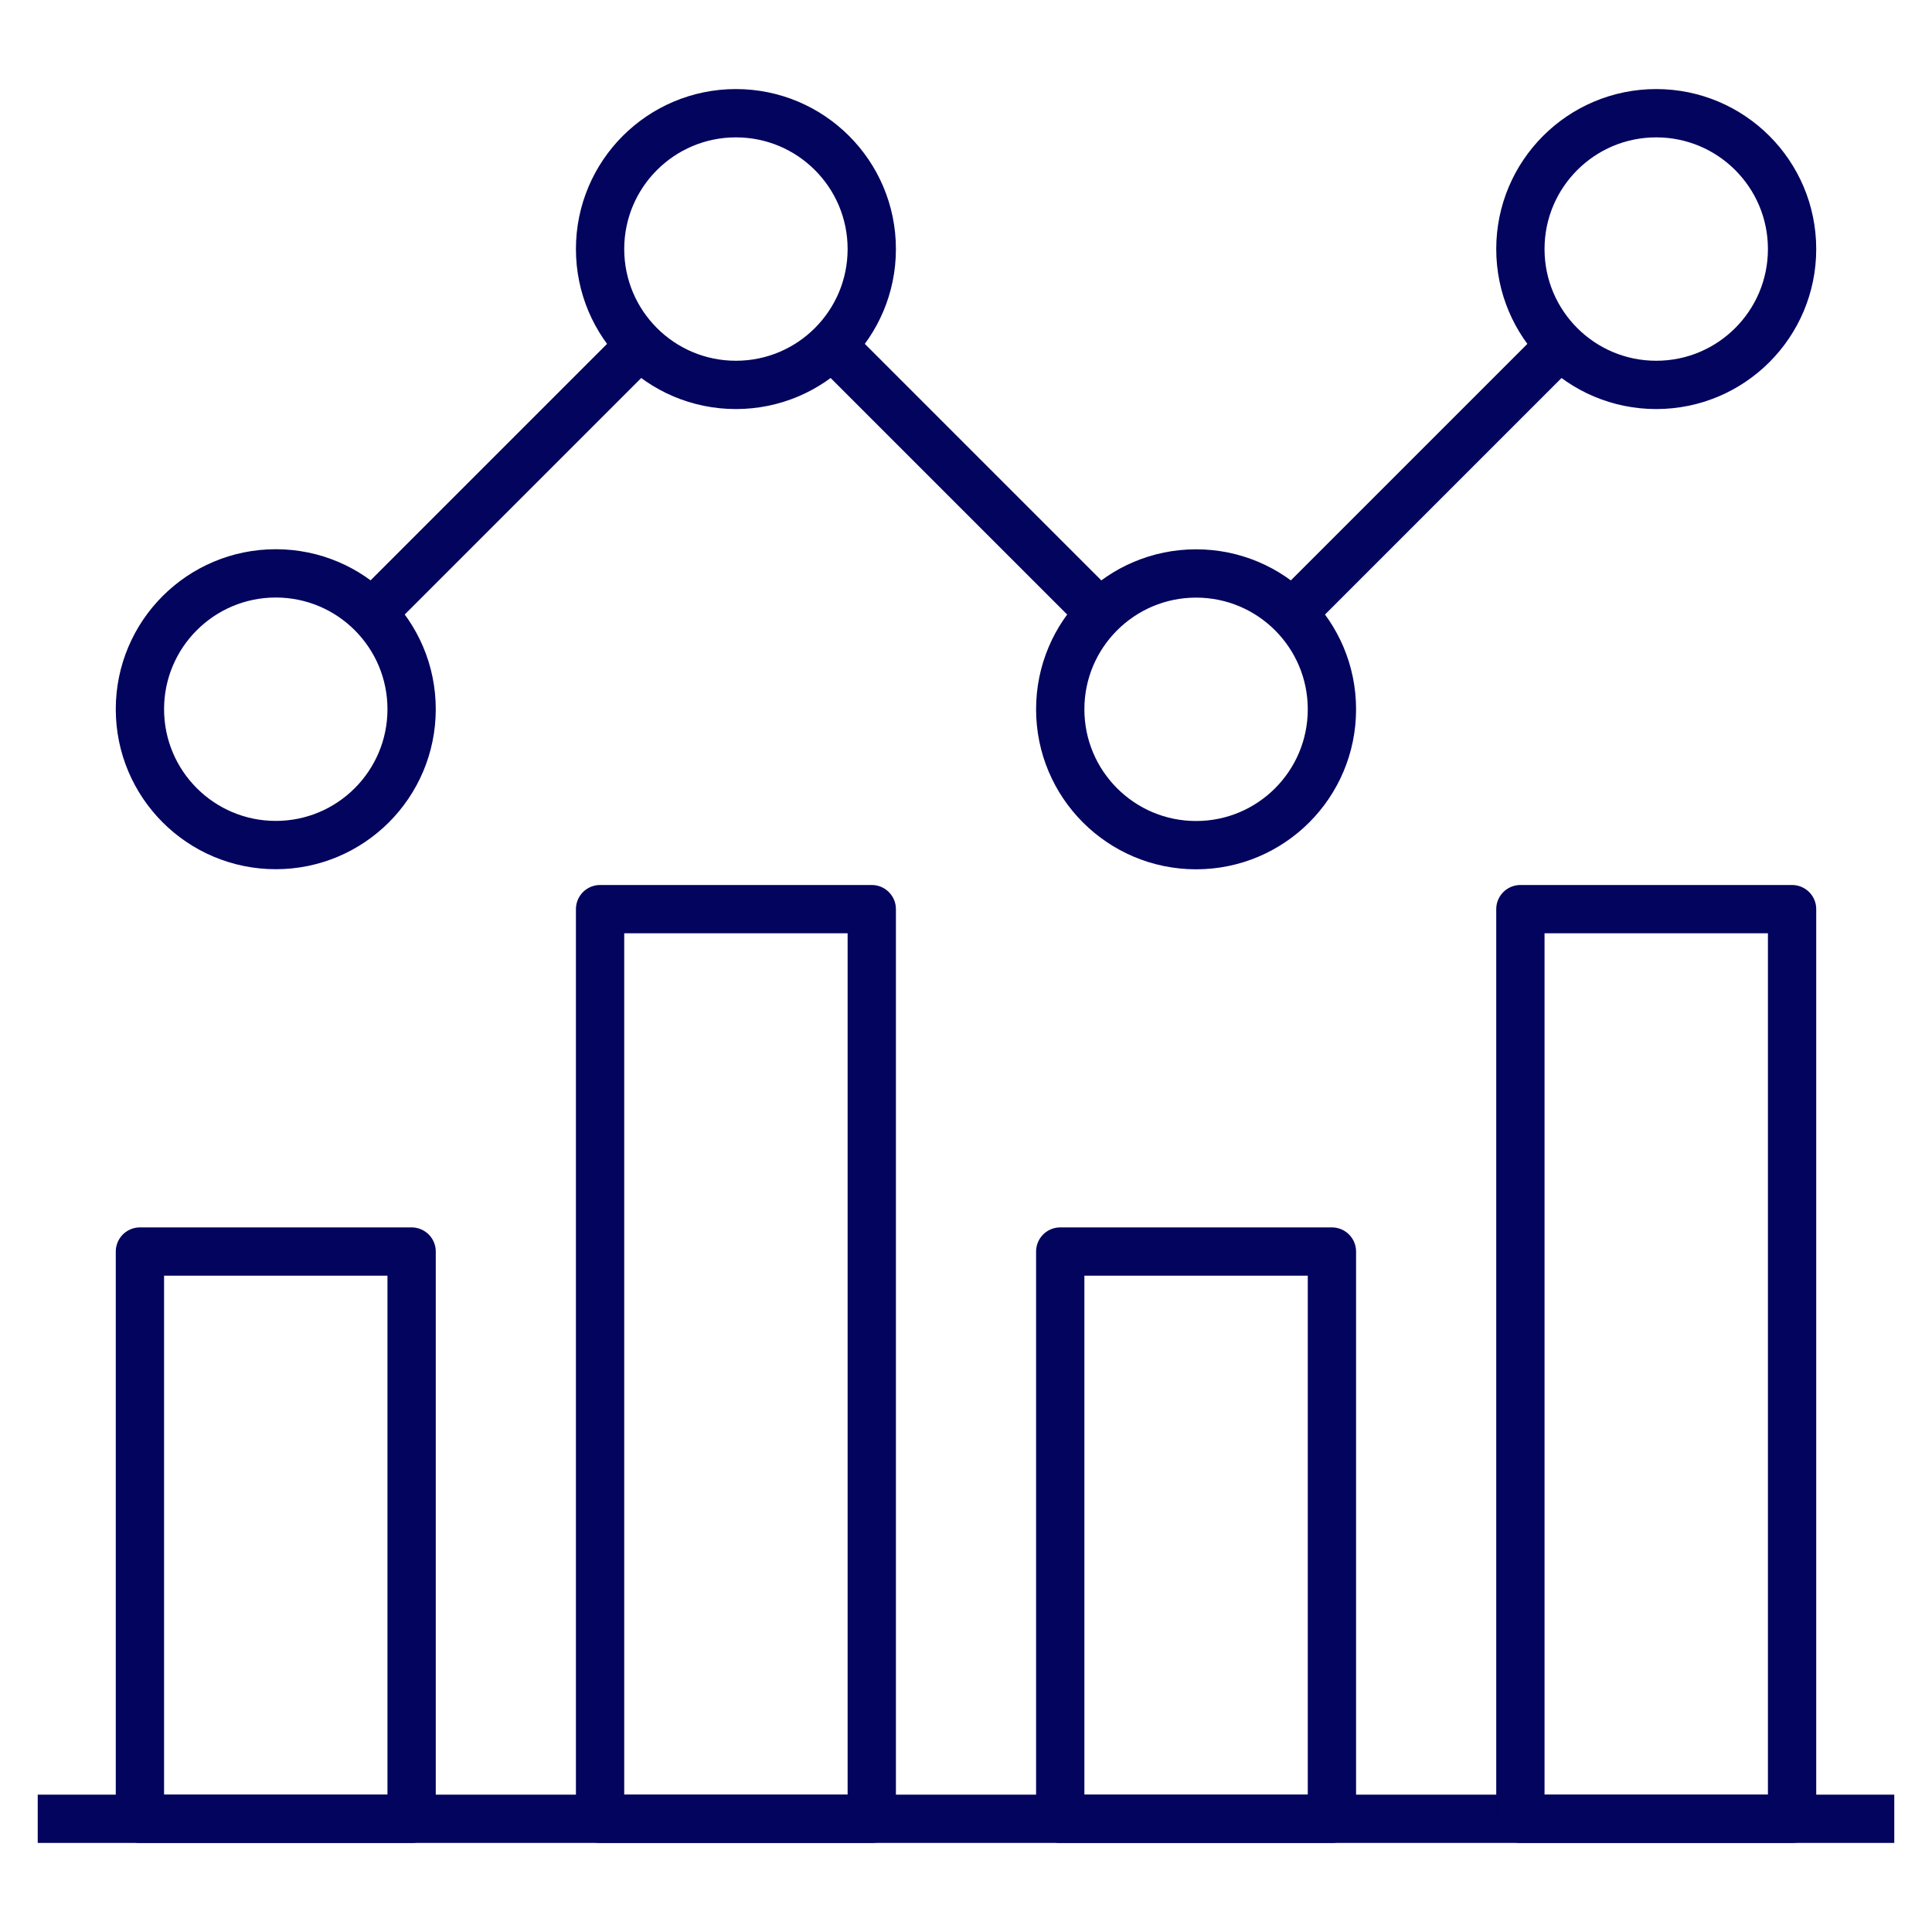 <svg width="40" height="40" viewBox="0 0 40 40" fill="none" xmlns="http://www.w3.org/2000/svg">
<path d="M0.781 37.656H39.219" stroke="#03045E" stroke-miterlimit="10" stroke-linejoin="round"/>
<path d="M8.522 25.912H2.897V37.656H8.522V25.912Z" stroke="#03045E" stroke-miterlimit="10" stroke-linejoin="round"/>
<path d="M8.522 14.683C8.522 13.13 7.263 11.871 5.71 11.871C4.156 11.871 2.897 13.13 2.897 14.683C2.897 16.236 4.156 17.496 5.71 17.496C7.263 17.496 8.522 16.236 8.522 14.683Z" stroke="#03045E" stroke-miterlimit="10" stroke-linejoin="round"/>
<path d="M27.576 14.685C27.576 13.132 26.317 11.873 24.764 11.873C23.21 11.873 21.951 13.132 21.951 14.685C21.951 16.239 23.21 17.498 24.764 17.498C26.317 17.498 27.576 16.239 27.576 14.685Z" stroke="#03045E" stroke-miterlimit="10" stroke-linejoin="round"/>
<path d="M18.049 5.156C18.049 3.603 16.79 2.344 15.236 2.344C13.683 2.344 12.424 3.603 12.424 5.156C12.424 6.71 13.683 7.969 15.236 7.969C16.79 7.969 18.049 6.71 18.049 5.156Z" stroke="#03045E" stroke-miterlimit="10" stroke-linejoin="round"/>
<path d="M37.103 5.156C37.103 3.603 35.844 2.344 34.29 2.344C32.737 2.344 31.478 3.603 31.478 5.156C31.478 6.71 32.737 7.969 34.29 7.969C35.844 7.969 37.103 6.71 37.103 5.156Z" stroke="#03045E" stroke-miterlimit="10" stroke-linejoin="round"/>
<path d="M31.478 18.823H37.103V37.656H31.478V18.823Z" stroke="#03045E" stroke-miterlimit="10" stroke-linejoin="round"/>
<path d="M18.049 23.3V37.656H12.424V18.823H18.049V24.724" stroke="#03045E" stroke-miterlimit="10" stroke-linejoin="round"/>
<path d="M21.951 25.912H27.576V37.656H21.951V25.912Z" stroke="#03045E" stroke-miterlimit="10" stroke-linejoin="round"/>
<path d="M7.699 12.696L13.249 7.146" stroke="#03045E" stroke-miterlimit="10" stroke-linejoin="round"/>
<path d="M22.774 12.696L17.224 7.146" stroke="#03045E" stroke-miterlimit="10" stroke-linejoin="round"/>
<path d="M26.753 12.696L32.303 7.146" stroke="#03045E" stroke-miterlimit="10" stroke-linejoin="round"/>
</svg>
